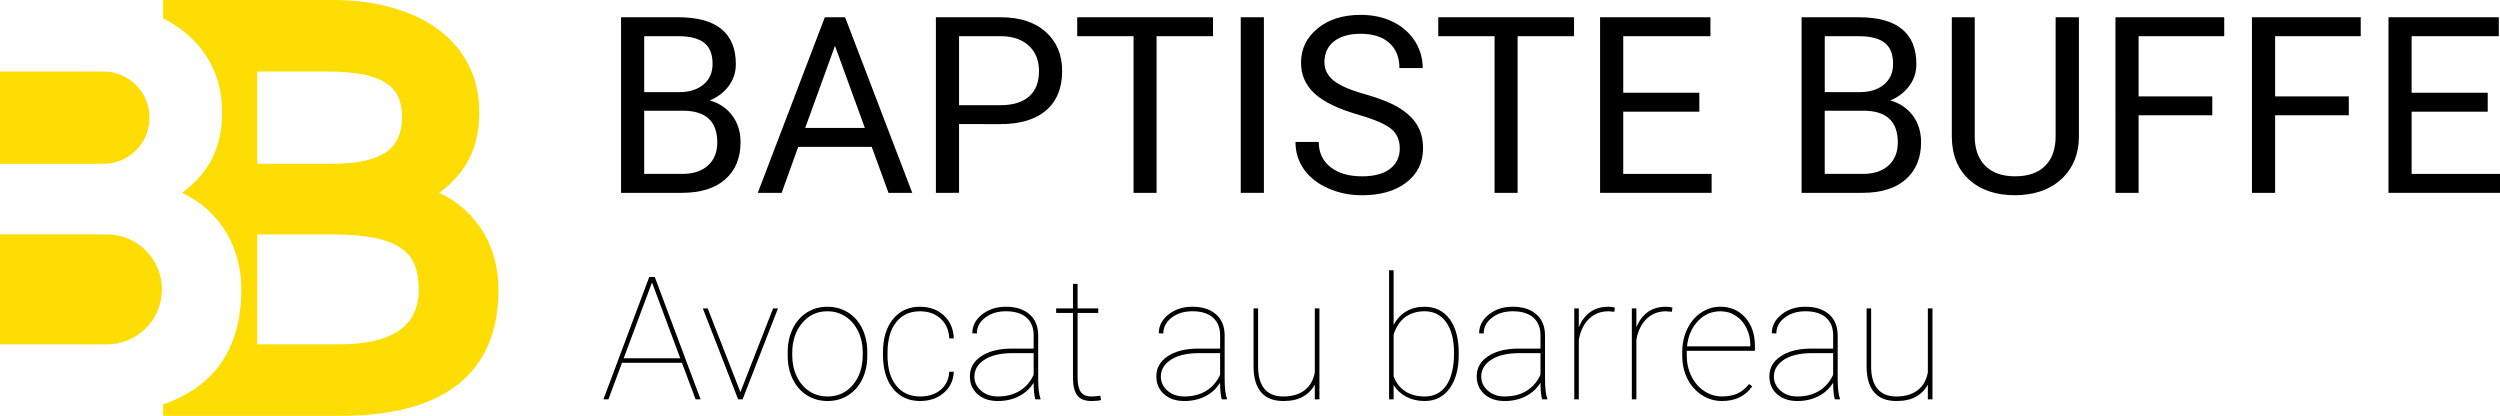 <!-- Generator: Adobe Illustrator 25.2.2, SVG Export Plug-In  -->
<svg version="1.1" xmlns="http://www.w3.org/2000/svg" xmlns:xlink="http://www.w3.org/1999/xlink" x="0px" y="0px"
	 viewBox="0 0 2391.03 397.74"
	 style="overflow:visible;enable-background:new 0 0 2391.03 397.74;" xml:space="preserve">
<style type="text/css">
	.st0{fill:#FDDD03;}
</style>
<defs>
</defs>
<path id="XMLID_13_" class="st0" d="M98.88,156.68H0V68.4h98.88c24.38,0,44.14,19.76,44.14,44.14v0
	C143.02,136.92,123.26,156.68,98.88,156.68z"/>
<path id="XMLID_11_" class="st0" d="M102.28,329.34H0V224.18h102.28c29.04,0,52.58,23.54,52.58,52.58v0
	C154.86,305.8,131.32,329.34,102.28,329.34z"/>
<path id="XMLID_1_" class="st0" d="M473.29,248.74c-2.31-9.14-5.83-17.73-10.55-25.76c-4.72-8.03-10.6-15.31-17.63-21.85
	c-7.03-6.53-15.37-12.1-25.01-16.72c13.05-9.64,22.7-20.69,28.93-33.14c6.22-12.45,9.34-27.12,9.34-43.99
	c0-16.67-3.37-31.64-10.09-44.9c-6.73-13.26-16.22-24.51-28.47-33.75c-12.26-9.24-27.07-16.32-44.44-21.24
	C357.98,2.46,338.65,0,317.36,0H156.04v17.61c6.44,3.25,12.39,6.92,17.82,11.02c12.25,9.24,21.74,20.49,28.47,33.75
	c6.73,13.26,10.09,28.22,10.09,44.9c0,16.87-3.12,31.54-9.34,43.99c-6.23,12.46-15.87,23.5-28.93,33.14
	c9.64,4.62,17.98,10.2,25.01,16.72c7.03,6.53,12.9,13.81,17.63,21.85c4.72,8.04,8.23,16.62,10.55,25.76
	c2.31,9.14,3.46,18.53,3.46,28.17c0,39.77-12.71,69.86-38.12,90.24c-10.19,8.18-22.41,14.71-36.65,19.61v10.98h168.55
	c50.62,0,88.63-10.19,114.05-30.58c25.41-20.39,38.12-50.47,38.12-90.24C476.75,267.27,475.6,257.88,473.29,248.74z M245.95,68.4
	h66.29c13.46,0,24.75,0.86,33.9,2.56c9.14,1.71,16.57,4.37,22.3,7.98c5.73,3.62,9.84,8.14,12.35,13.56
	c2.51,5.42,3.77,11.75,3.77,18.98c0,16.27-5.48,27.87-16.42,34.8c-10.95,6.93-27.98,10.4-51.07,10.4h-71.11V68.4z M324.29,329.34
	h-78.34V224.18h71.41c16.07,0,29.43,1.05,40.08,3.16c10.64,2.11,19.18,5.33,25.61,9.64c6.43,4.32,10.95,9.79,13.56,16.42
	c2.61,6.63,3.92,14.46,3.92,23.5C400.52,311.86,375.11,329.34,324.29,329.34z"/>
<g>
	<path d="M593.98,184.43V16.51h54.9c18.22,0,31.93,3.77,41.11,11.3c9.19,7.54,13.78,18.68,13.78,33.45c0,7.84-2.23,14.78-6.69,20.82
		c-4.46,6.04-10.53,10.71-18.22,14.01c9.07,2.54,16.24,7.36,21.51,14.47c5.27,7.11,7.9,15.59,7.9,25.43
		c0,15.07-4.88,26.91-14.65,35.52c-9.76,8.61-23.57,12.92-41.4,12.92H593.98z M616.12,88.13h33.45c9.69,0,17.43-2.43,23.24-7.28
		c5.8-4.85,8.71-11.44,8.71-19.76c0-9.25-2.69-15.97-8.07-20.17c-5.38-4.2-13.57-6.3-24.57-6.3h-32.75V88.13z M616.12,105.89v60.43
		h36.56c10.3,0,18.43-2.67,24.39-8.02c5.96-5.34,8.94-12.7,8.94-22.09c0-20.22-11-30.33-32.98-30.33H616.12z"/>
	<path d="M833.75,140.49H763.4l-15.8,43.94h-22.84l64.12-167.92h19.38l64.24,167.92h-22.72L833.75,140.49z M770.09,122.38h57.09
		l-28.6-78.54L770.09,122.38z"/>
	<path d="M917.25,118.69v65.74H895.1V16.51h61.93c18.38,0,32.77,4.69,43.19,14.07c10.42,9.38,15.63,21.8,15.63,37.25
		c0,16.3-5.09,28.85-15.28,37.65c-10.19,8.8-24.78,13.21-43.77,13.21H917.25z M917.25,100.59h39.79c11.84,0,20.91-2.79,27.22-8.38
		c6.3-5.58,9.46-13.65,9.46-24.2c0-10.01-3.15-18.02-9.46-24.03c-6.3-6.01-14.95-9.13-25.95-9.36h-41.06V100.59z"/>
	<path d="M1160.13,34.62h-53.97v149.81h-22.03V34.62h-53.86V16.51h129.86V34.62z"/>
	<path d="M1208.8,184.43h-22.14V16.51h22.14V184.43z"/>
	<path d="M1298.75,109.58c-18.99-5.46-32.81-12.17-41.46-20.12s-12.97-17.78-12.97-29.47c0-13.22,5.29-24.16,15.86-32.81
		c10.57-8.65,24.31-12.97,41.23-12.97c11.53,0,21.82,2.23,30.85,6.69c9.03,4.46,16.03,10.61,20.99,18.45
		c4.96,7.84,7.44,16.42,7.44,25.72h-22.26c0-10.19-3.23-18.19-9.69-24.02c-6.46-5.82-15.57-8.74-27.33-8.74
		c-10.92,0-19.43,2.41-25.55,7.22c-6.11,4.81-9.17,11.49-9.17,20.04c0,6.86,2.9,12.65,8.71,17.39c5.8,4.74,15.68,9.07,29.64,13
		c13.95,3.93,24.87,8.26,32.75,12.99c7.88,4.73,13.72,10.25,17.53,16.55c3.81,6.31,5.71,13.72,5.71,22.26
		c0,13.61-5.31,24.51-15.92,32.7c-10.61,8.19-24.8,12.28-42.56,12.28c-11.53,0-22.3-2.21-32.29-6.63
		c-10-4.42-17.7-10.48-23.12-18.16c-5.42-7.69-8.13-16.41-8.13-26.18h22.26c0,10.15,3.75,18.16,11.24,24.05s17.51,8.82,30.04,8.82
		c11.69,0,20.64-2.38,26.87-7.15c6.23-4.77,9.34-11.26,9.34-19.49c0-8.23-2.88-14.59-8.65-19.09
		C1324.36,118.4,1313.9,113.96,1298.75,109.58z"/>
	<path d="M1505.42,34.62h-53.97v149.81h-22.03V34.62h-53.86V16.51h129.86V34.62z"/>
	<path d="M1625.25,106.81h-72.77v59.51h84.54v18.11h-106.68V16.51h105.53v18.11h-83.38v54.09h72.77V106.81z"/>
	<path d="M1723.05,184.43V16.51h54.9c18.22,0,31.93,3.77,41.11,11.3c9.19,7.54,13.78,18.68,13.78,33.45
		c0,7.84-2.23,14.78-6.69,20.82c-4.46,6.04-10.53,10.71-18.22,14.01c9.07,2.54,16.24,7.36,21.51,14.47
		c5.27,7.11,7.9,15.59,7.9,25.43c0,15.07-4.88,26.91-14.65,35.52c-9.77,8.61-23.57,12.92-41.4,12.92H1723.05z M1745.19,88.13h33.45
		c9.69,0,17.43-2.43,23.24-7.28c5.8-4.85,8.71-11.44,8.71-19.76c0-9.25-2.69-15.97-8.07-20.17c-5.38-4.2-13.57-6.3-24.56-6.3h-32.75
		V88.13z M1745.19,105.89v60.43h36.56c10.3,0,18.43-2.67,24.39-8.02c5.96-5.34,8.94-12.7,8.94-22.09c0-20.22-11-30.33-32.98-30.33
		H1745.19z"/>
	<path d="M1988.3,16.51v114.18c-0.08,15.84-5.06,28.79-14.94,38.87c-9.88,10.07-23.28,15.72-40.19,16.95l-5.88,0.23
		c-18.38,0-33.02-4.96-43.94-14.88c-10.92-9.92-16.45-23.57-16.61-40.94V16.51h21.91v113.71c0,12.15,3.34,21.59,10.03,28.31
		c6.69,6.73,16.22,10.09,28.6,10.09c12.53,0,22.12-3.34,28.77-10.03c6.65-6.69,9.98-16.11,9.98-28.26V16.51H1988.3z"/>
	<path d="M2115.86,110.27h-70.47v74.16h-22.14V16.51h104.03v18.11h-81.88v57.55h70.47V110.27z"/>
	<path d="M2246.41,110.27h-70.47v74.16h-22.14V16.51h104.03v18.11h-81.88v57.55h70.47V110.27z"/>
	<path d="M2379.27,106.81h-72.77v59.51h84.54v18.11h-106.68V16.51h105.53v18.11h-83.38v54.09h72.77V106.81z"/>
	<path d="M652.2,346.97h-57.3l-13.02,34.96h-4.74l43.8-117.01h5.3l43.8,117.01h-4.74L652.2,346.97z M596.51,342.63h54.08l-27-72.49
		L596.51,342.63z"/>
	<path d="M708.13,375.02l31.26-80.04h4.66l-33.83,86.95h-4.26l-33.75-86.95h4.66L708.13,375.02z"/>
	<path d="M753.38,336.76c0-8.3,1.59-15.76,4.78-22.38c3.19-6.62,7.69-11.77,13.5-15.47s12.39-5.54,19.73-5.54
		c7.29,0,13.82,1.8,19.61,5.38c5.79,3.59,10.3,8.68,13.54,15.27c3.24,6.59,4.89,14.01,4.94,22.26v3.86c0,8.36-1.58,15.83-4.74,22.42
		c-3.16,6.59-7.65,11.73-13.46,15.43c-5.81,3.7-12.39,5.54-19.73,5.54c-7.34,0-13.92-1.82-19.73-5.46
		c-5.81-3.64-10.33-8.75-13.54-15.31c-3.21-6.56-4.85-13.94-4.9-22.14V336.76z M757.72,340.14c0,7.23,1.43,13.86,4.3,19.89
		c2.87,6.03,6.86,10.73,11.97,14.1c5.11,3.38,10.97,5.06,17.56,5.06c9.91,0,17.99-3.72,24.23-11.17c6.24-7.45,9.36-17.04,9.36-28.77
		v-2.49c0-7.12-1.45-13.71-4.34-19.77c-2.89-6.05-6.9-10.78-12.02-14.18c-5.12-3.4-10.92-5.1-17.4-5.1c-9.91,0-18,3.78-24.27,11.33
		c-6.27,7.55-9.4,17.06-9.4,28.53V340.14z"/>
	<path d="M880.02,379.19c7.88,0,14.37-2.09,19.49-6.27c5.12-4.18,7.92-9.96,8.4-17.36h4.34c-0.43,8.41-3.67,15.18-9.72,20.29
		c-6.05,5.12-13.55,7.67-22.5,7.67c-10.88,0-19.52-3.94-25.92-11.81c-6.4-7.88-9.6-18.56-9.6-32.06v-2.89
		c0-13.18,3.2-23.71,9.6-31.58c6.4-7.88,14.99-11.81,25.76-11.81c9.21,0,16.82,2.76,22.82,8.28c6,5.52,9.19,12.86,9.56,22.02h-4.34
		c-0.38-7.82-3.12-14.1-8.24-18.84c-5.12-4.74-11.72-7.11-19.81-7.11c-9.7,0-17.29,3.5-22.78,10.49c-5.49,6.99-8.24,16.7-8.24,29.13
		v2.81c0,12.16,2.77,21.71,8.32,28.65C862.71,375.73,870.33,379.19,880.02,379.19z"/>
	<path d="M990.2,381.93c-1.07-3.7-1.61-9-1.61-15.91c-3.43,5.57-8.12,9.88-14.06,12.94c-5.95,3.05-12.67,4.58-20.17,4.58
		c-8.04,0-14.51-2.18-19.41-6.55c-4.9-4.37-7.35-10.06-7.35-17.08c0-7.98,3.6-14.37,10.81-19.17c7.2-4.79,16.78-7.24,28.73-7.35
		h21.46v-12.7c0-7.29-2.29-12.94-6.87-16.96c-4.58-4.02-11.13-6.03-19.65-6.03c-7.93,0-14.55,2.04-19.85,6.11
		c-5.3,4.07-7.96,9.11-7.96,15.11l-4.34-0.16c0-7.07,3.11-13.07,9.32-18c6.21-4.93,13.82-7.39,22.82-7.39
		c9.37,0,16.82,2.34,22.34,7.03c5.52,4.69,8.36,11.29,8.52,19.81v41.55c0,9.54,0.75,16.02,2.25,19.45v0.72H990.2z M954.36,379.19
		c8.14,0,15.15-1.82,21.01-5.46c5.87-3.64,10.27-8.76,13.22-15.35v-20.65H968.5c-12.43,0-21.94,2.46-28.53,7.39
		c-5.36,4.02-8.04,9.03-8.04,15.03c0,5.3,2.12,9.8,6.35,13.5C942.52,377.35,947.88,379.19,954.36,379.19z"/>
	<path d="M1030.62,271.51v23.47h19.77v4.34h-19.77v61.78c0,6.17,1,10.73,3.01,13.68c2.01,2.95,5.37,4.42,10.09,4.42
		c2.36,0,5.22-0.24,8.6-0.72l0.72,4.1c-1.77,0.64-4.8,0.96-9.08,0.96c-6.32,0-10.85-1.76-13.58-5.27
		c-2.73-3.51-4.13-9.05-4.18-16.61v-62.34h-16.07v-4.34h16.07v-23.47H1030.62z"/>
	<path d="M1168.53,381.93c-1.07-3.7-1.61-9-1.61-15.91c-3.43,5.57-8.12,9.88-14.06,12.94c-5.95,3.05-12.67,4.58-20.17,4.58
		c-8.04,0-14.51-2.18-19.41-6.55c-4.9-4.37-7.35-10.06-7.35-17.08c0-7.98,3.6-14.37,10.81-19.17c7.2-4.79,16.78-7.24,28.73-7.35
		h21.46v-12.7c0-7.29-2.29-12.94-6.87-16.96c-4.58-4.02-11.13-6.03-19.65-6.03c-7.93,0-14.55,2.04-19.85,6.11
		c-5.3,4.07-7.96,9.11-7.96,15.11l-4.34-0.16c0-7.07,3.11-13.07,9.32-18c6.21-4.93,13.82-7.39,22.82-7.39
		c9.37,0,16.82,2.34,22.34,7.03c5.52,4.69,8.36,11.29,8.52,19.81v41.55c0,9.54,0.75,16.02,2.25,19.45v0.72H1168.53z M1132.69,379.19
		c8.14,0,15.15-1.82,21.01-5.46c5.87-3.64,10.27-8.76,13.22-15.35v-20.65h-20.09c-12.43,0-21.94,2.46-28.53,7.39
		c-5.36,4.02-8.04,9.03-8.04,15.03c0,5.3,2.12,9.8,6.35,13.5C1120.84,377.35,1126.2,379.19,1132.69,379.19z"/>
	<path d="M1257.49,381.93v-14.06c-2.57,4.82-6.32,8.64-11.25,11.45c-4.93,2.81-11.17,4.22-18.72,4.22c-9.48,0-16.6-2.77-21.34-8.32
		c-4.74-5.55-7.17-13.62-7.27-24.23v-56.01h4.34v56.17c0.11,9.22,2.2,16.19,6.27,20.93c4.07,4.74,10.02,7.11,17.84,7.11
		c8.3,0,15.05-1.96,20.25-5.87c5.2-3.91,8.49-9.64,9.89-17.2v-61.16h4.42v86.95H1257.49z"/>
	<path d="M1395.15,339.25c0,13.55-2.92,24.32-8.76,32.31c-5.84,7.98-13.8,11.97-23.87,11.97c-6.54,0-12.38-1.35-17.52-4.06
		c-5.14-2.7-9.19-6.47-12.13-11.29v13.74h-4.34V258.49h4.34v52.32c3.05-5.73,7.08-10.07,12.09-13.02c5.01-2.95,10.81-4.42,17.4-4.42
		c10.18,0,18.19,3.9,24.03,11.69c5.84,7.8,8.76,18.74,8.76,32.83V339.25z M1390.65,337.57c0-12.48-2.48-22.25-7.43-29.29
		c-4.96-7.04-11.88-10.57-20.77-10.57c-7.29,0-13.46,1.88-18.52,5.63c-5.06,3.75-8.75,9.32-11.05,16.72v39.86
		c2.3,6.16,5.99,10.92,11.05,14.26c5.06,3.35,11.29,5.02,18.68,5.02c8.95,0,15.86-3.56,20.73-10.69
		C1388.21,361.38,1390.65,351.07,1390.65,337.57z"/>
	<path d="M1474.94,381.93c-1.07-3.7-1.61-9-1.61-15.91c-3.43,5.57-8.12,9.88-14.06,12.94c-5.95,3.05-12.67,4.58-20.17,4.58
		c-8.04,0-14.51-2.18-19.41-6.55c-4.9-4.37-7.35-10.06-7.35-17.08c0-7.98,3.6-14.37,10.81-19.17c7.2-4.79,16.78-7.24,28.73-7.35
		h21.46v-12.7c0-7.29-2.29-12.94-6.87-16.96c-4.58-4.02-11.13-6.03-19.65-6.03c-7.93,0-14.55,2.04-19.85,6.11
		c-5.3,4.07-7.96,9.11-7.96,15.11l-4.34-0.16c0-7.07,3.11-13.07,9.32-18c6.21-4.93,13.82-7.39,22.82-7.39
		c9.37,0,16.82,2.34,22.34,7.03c5.52,4.69,8.36,11.29,8.52,19.81v41.55c0,9.54,0.75,16.02,2.25,19.45v0.72H1474.94z M1439.1,379.19
		c8.14,0,15.15-1.82,21.01-5.46c5.87-3.64,10.27-8.76,13.22-15.35v-20.65h-20.09c-12.43,0-21.94,2.46-28.53,7.39
		c-5.36,4.02-8.04,9.03-8.04,15.03c0,5.3,2.12,9.8,6.35,13.5C1427.26,377.35,1432.62,379.19,1439.1,379.19z"/>
	<path d="M1543.98,298.19l-5.63-0.48c-7.39,0-13.58,2.4-18.56,7.19s-8.25,11.49-9.8,20.11v56.92h-4.34v-86.95h4.34v18.08
		c2.36-6.05,5.89-10.85,10.61-14.38c4.71-3.54,10.63-5.3,17.76-5.3c2.52,0,4.55,0.3,6.11,0.9L1543.98,298.19z"/>
	<path d="M1599.03,298.19l-5.63-0.48c-7.39,0-13.58,2.4-18.56,7.19c-4.98,4.79-8.25,11.49-9.8,20.11v56.92h-4.34v-86.95h4.34v18.08
		c2.36-6.05,5.89-10.85,10.61-14.38c4.71-3.54,10.63-5.3,17.76-5.3c2.52,0,4.55,0.3,6.11,0.9L1599.03,298.19z"/>
	<path d="M1647,383.53c-7.02,0-13.46-1.89-19.33-5.67c-5.87-3.78-10.46-8.96-13.78-15.55c-3.32-6.59-4.98-13.9-4.98-21.94v-3.62
		c0-8.04,1.61-15.4,4.82-22.1c3.21-6.7,7.64-11.92,13.26-15.67c5.63-3.75,11.76-5.63,18.4-5.63c9.69,0,17.62,3.46,23.79,10.37
		c6.16,6.91,9.24,15.99,9.24,27.24v4.58h-65.17v4.73c0,7.06,1.49,13.6,4.46,19.61c2.97,6.02,7.07,10.73,12.29,14.16
		c5.22,3.42,10.89,5.13,17,5.13c5.84,0,10.81-0.97,14.91-2.91c4.1-1.94,7.73-4.94,10.89-8.98l3.05,2.17
		C1669.37,378.85,1659.75,383.53,1647,383.53z M1645.39,297.71c-8.47,0-15.65,3.15-21.54,9.44c-5.9,6.3-9.35,14.32-10.37,24.07
		h60.59v-1.04c0-5.89-1.25-11.37-3.74-16.43c-2.49-5.06-5.92-9-10.29-11.81C1655.69,299.11,1650.8,297.71,1645.39,297.71z"/>
	<path d="M1754.85,381.93c-1.07-3.7-1.61-9-1.61-15.91c-3.43,5.57-8.12,9.88-14.06,12.94c-5.95,3.05-12.67,4.58-20.17,4.58
		c-8.04,0-14.51-2.18-19.41-6.55c-4.9-4.37-7.35-10.06-7.35-17.08c0-7.98,3.6-14.37,10.81-19.17c7.2-4.79,16.78-7.24,28.73-7.35
		h21.46v-12.7c0-7.29-2.29-12.94-6.87-16.96c-4.58-4.02-11.13-6.03-19.65-6.03c-7.93,0-14.55,2.04-19.85,6.11
		c-5.3,4.07-7.96,9.11-7.96,15.11l-4.34-0.16c0-7.07,3.11-13.07,9.32-18c6.21-4.93,13.82-7.39,22.82-7.39
		c9.37,0,16.82,2.34,22.34,7.03c5.52,4.69,8.36,11.29,8.52,19.81v41.55c0,9.54,0.75,16.02,2.25,19.45v0.72H1754.85z M1719.01,379.19
		c8.14,0,15.15-1.82,21.01-5.46c5.87-3.64,10.27-8.76,13.22-15.35v-20.65h-20.09c-12.43,0-21.94,2.46-28.53,7.39
		c-5.36,4.02-8.04,9.03-8.04,15.03c0,5.3,2.12,9.8,6.35,13.5C1707.16,377.35,1712.52,379.19,1719.01,379.19z"/>
	<path d="M1843.81,381.93v-14.06c-2.57,4.82-6.32,8.64-11.25,11.45c-4.93,2.81-11.17,4.22-18.72,4.22c-9.48,0-16.6-2.77-21.34-8.32
		c-4.74-5.55-7.17-13.62-7.27-24.23v-56.01h4.34v56.17c0.11,9.22,2.2,16.19,6.27,20.93c4.07,4.74,10.02,7.11,17.84,7.11
		c8.3,0,15.05-1.96,20.25-5.87c5.2-3.91,8.49-9.64,9.89-17.2v-61.16h4.42v86.95H1843.81z"/>
</g>
</svg>
